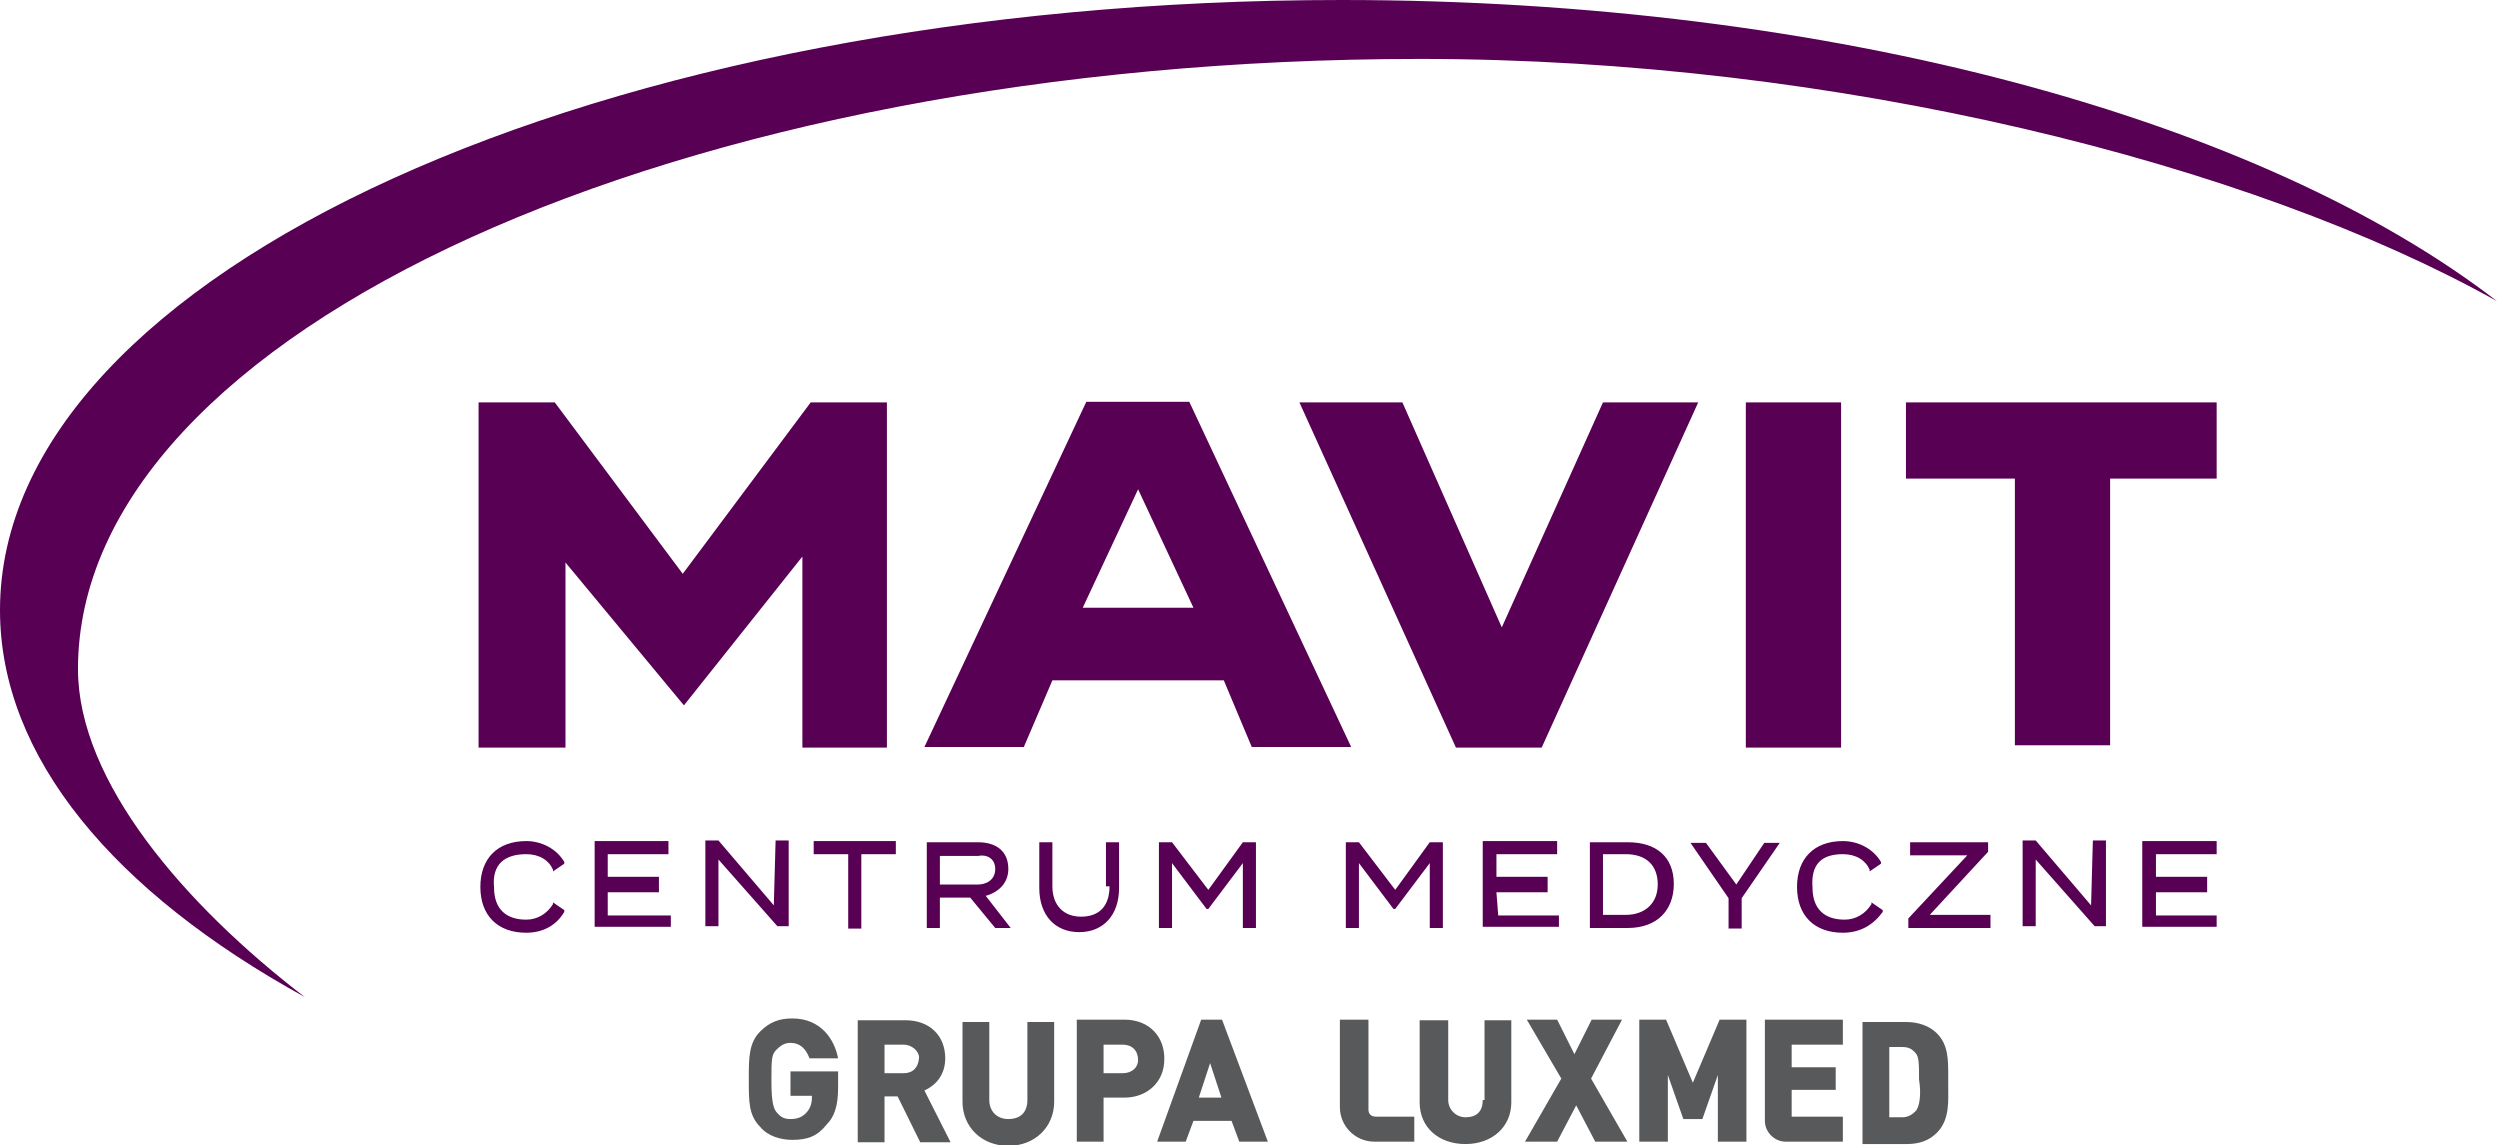 <?xml version="1.0" encoding="utf-8"?>
<!-- Generator: Adobe Illustrator 27.3.1, SVG Export Plug-In . SVG Version: 6.00 Build 0)  -->
<svg version="1.1" id="Warstwa_1" xmlns="http://www.w3.org/2000/svg" xmlns:xlink="http://www.w3.org/1999/xlink" x="0px" y="0px"
	 viewBox="0 0 420 192.4" style="enable-background:new 0 0 420 192.4;" xml:space="preserve">
<style type="text/css">
	.st0{fill:#570054;}
	.st1{fill:#58595B;}
</style>
<g>
	<path class="st0" d="M200.5,102.1l-9.3-19.9l-9.3,19.9C181.9,102.1,200.5,102.1,200.5,102.1z M205.6,114.3h-28.8l-4.8,11.2h-16.7
		l27.2-58h17.3l27.2,58h-16.7L205.6,114.3z M285.3,67.6l-26.3,58h-14.4l-26.3-58h17.3l16.7,37.8l17-37.8
		C269.3,67.6,285.3,67.6,285.3,67.6z M293.3,67.6h16v58h-16V67.6z M320.2,67.6v12.8h18.3v44.8h16V80.4h17.9V67.6
		C372.4,67.6,320.2,67.6,320.2,67.6z M134.8,125.5v-32l-19.9,25l-19.9-24v31.1H80.4v-58h12.8l21.5,28.8l21.5-28.8h12.8v58H134.8z"/>
	<path class="st1" d="M327.3,181.2v-0.6c0-2.6,0-5.1-1.9-7c-1.3-1.3-3.2-1.9-5.1-1.9h-7.4v20.5h7.4c2.2,0,3.8-0.6,5.1-1.9
		c2.2-2.2,1.9-5.4,1.9-8C327.3,181.9,327.3,181.2,327.3,181.2z M321.8,186.7c-0.6,0.6-1.3,1-2.2,1h-2.2v-11.8h2.2c1,0,1.6,0.3,2.2,1
		c0.6,0.6,0.6,1.9,0.6,4.5C322.8,183.8,322.5,186,321.8,186.7 M229.9,186.4v-15.1h-4.8V186c0,3.2,2.6,5.8,5.8,5.8h6.7v-4.2h-6.4
		C230.2,187.6,229.9,187,229.9,186.4 M249.1,184.8c0,1.9-1,2.9-2.9,2.9c-1.6,0-2.9-1.3-2.9-2.9v-13.4h-4.8v13.8c0,4.2,3.2,7,7.7,7
		s7.7-2.9,7.7-7v-13.8h-4.5v13.4H249.1z M272.5,171.3h-5.1l-2.9,5.8l-2.9-5.8h-5.1l5.8,9.9l-6.1,10.6h5.4l3.2-6.1l3.2,6.1h5.4
		l-6.1-10.6L272.5,171.3z M284.4,181.9l-4.5-10.6h-4.5v20.5h4.8v-11.2l2.6,7.4h3.2l2.6-7.4v11.2h4.8v-20.5h-4.5L284.4,181.9z
		 M296.5,188.3c0,1.9,1.6,3.5,3.5,3.5h9.6v-4.2H301v-4.5h7.4v-3.8H301v-3.8h8.6v-4.2h-13.1V188.3L296.5,188.3z M132.9,184.1h3.5v0.3
		c0,1-0.3,1.9-1,2.6c-0.6,0.6-1.3,1-2.6,1c-1,0-1.6-0.3-2.2-1c-0.6-0.6-1-1.6-1-5.4c0-3.8,0-4.5,1-5.4c0.6-0.6,1.3-1,2.2-1
		c1.6,0,2.6,1,3.2,2.6h4.8c-0.6-3.2-2.9-6.7-7.7-6.7c-2.2,0-3.8,0.6-5.4,2.2c-1.9,1.9-1.9,4.5-1.9,7.7v0.6c0,3.5,0,5.8,1.9,7.7
		c1.3,1.6,3.5,2.2,5.4,2.2c2.6,0,4.2-0.6,5.8-2.6c1.3-1.3,1.9-3.2,1.9-6.1V180h-8V184.1L132.9,184.1z M155.3,183.2
		c2.2-1,3.5-2.9,3.5-5.4c0-3.8-2.6-6.4-6.7-6.4h-8v20.5h4.5v-7.7h2.2l3.8,7.7h5.1L155.3,183.2L155.3,183.2z M151.8,180.3h-3.2v-4.8
		h3.2c1.3,0,2.6,1,2.6,2.2C154.3,179.3,153.4,180.3,151.8,180.3 M172.6,184.8c0,2.2-1.3,3.2-3.2,3.2s-3.2-1.3-3.2-3.2v-13.1h-4.5
		v13.4c0,4.2,3.2,7.4,7.7,7.4s7.7-3.2,7.7-7.4v-13.4h-4.5V184.8L172.6,184.8z M188.9,171.3h-8v20.5h4.5v-7.4h3.5
		c3.8,0,6.7-2.6,6.7-6.4C195.7,174.2,193.1,171.3,188.9,171.3 M188.6,180.3h-3.2v-4.8h3.2c1.6,0,2.6,1,2.6,2.6
		C191.2,179.3,190.2,180.3,188.6,180.3 M205.3,171.3h-3.5l-7.4,20.5h4.8l1.3-3.5h6.4l1.3,3.5h4.8L205.3,171.3L205.3,171.3z
		 M201.4,184.4l1.9-5.8l1.9,5.8H201.4L201.4,184.4z"/>
	<path class="st0" d="M88.4,143.5c2.2,0,3.8,1,4.5,2.6v0.3l1.9-1.3v-0.3c-1.3-2.2-3.8-3.5-6.4-3.5c-4.8,0-7.7,2.9-7.7,7.7
		c0,4.8,2.9,7.7,7.7,7.7c2.9,0,5.1-1.3,6.4-3.5v-0.3l-1.9-1.3v0.3c-1,1.6-2.6,2.6-4.5,2.6c-3.5,0-5.4-1.9-5.4-5.4
		C82.6,145.1,84.9,143.5,88.4,143.5 M102.1,149.9h8.6v-2.6h-8.6v-3.8h10.2v-2.2H99.9v14.4h12.8v-1.9h-10.6V149.9z M130,152.1
		l-9.3-10.9h-2.2v14.4h2.2v-11.2l9.9,11.2h1.9v-14.4h-2.2L130,152.1z M136.7,143.5h5.8v12.5h2.2v-12.5h5.8v-2.2h-13.8V143.5z
		 M169.4,146c0-2.9-1.9-4.5-5.1-4.5h-8.6v14.4h2.2v-5.1h5.1l4.2,5.1h2.6l-4.2-5.4C167.8,149.9,169.4,148.3,169.4,146 M167.2,146
		c0,1.9-1.6,2.6-2.9,2.6h-6.4v-4.8h6.4C165.6,143.5,167.2,144.1,167.2,146 M186.4,148.9c0,3.2-1.6,5.1-4.8,5.1
		c-2.9,0-4.8-1.9-4.8-5.1v-7.4h-2.2v7.7c0,4.5,2.6,7.4,6.7,7.4s6.7-2.9,6.7-7.4v-7.7h-2.2v7.4H186.4z M203,149.5l-6.1-8h-2.2v14.4
		h2.2v-10.9l5.8,7.7h0.3l5.8-7.7v10.9h2.2v-14.4h-2.2L203,149.5z M234.4,149.5l-6.1-8h-2.2v14.4h2.2v-10.9l5.8,7.7h0.3l5.8-7.7v10.9
		h2.2v-14.4h-2.2L234.4,149.5z M251.4,149.9h8.6v-2.6h-8.6v-3.8h10.2v-2.2h-12.5v14.4h12.8v-1.9h-10.2L251.4,149.9z M273.5,141.5
		h-6.4v14.4h6.4c4.8,0,7.7-2.9,7.7-7.4S278.3,141.5,273.5,141.5 M269.3,143.5h3.8c3.5,0,5.4,1.9,5.4,5.1s-2.2,5.1-5.4,5.1h-3.8
		V143.5z M291.7,148.6l-5.1-7l0,0H284l6.4,9.3v5.1h2.2v-5.1l6.4-9.3h-2.6L291.7,148.6z M309.6,143.5c2.2,0,3.8,1,4.5,2.6v0.3
		l1.9-1.3v-0.3c-1.3-2.2-3.8-3.5-6.4-3.5c-4.8,0-7.7,2.9-7.7,7.7c0,4.8,2.9,7.7,7.7,7.7c2.9,0,5.1-1.3,6.7-3.5v-0.3l-1.9-1.3v0.3
		c-1,1.6-2.6,2.6-4.5,2.6c-3.5,0-5.4-1.9-5.4-5.4C304.2,145.1,306.1,143.5,309.6,143.5 M334,143.1v-1.6h-13.1v2.2h9.6l-9.9,10.6v1.6
		h13.8v-2.2h-10.2L334,143.1z M351.3,152.1l-9.3-10.9h-2.2v14.4h2.2v-11.2l9.9,11.2h1.9v-14.4h-2.2L351.3,152.1z M362.2,153.7v-3.8
		h8.6v-2.6h-8.6v-3.8h10.2v-2.2h-12.5v14.4h12.5v-1.9H362.2z"/>
	<path class="st0" d="M13.1,112.4C13.1,55.7,114,9.9,238.6,9.9c70.1,0,139.6,17.6,180.9,40.7C380.1,20.2,308,0,225.4,0
		C100.9,0,0,45.8,0,102.5c0,24.7,19.2,47.4,51.2,65C31.1,152.1,13.1,131.3,13.1,112.4"/>
</g>
</svg>
